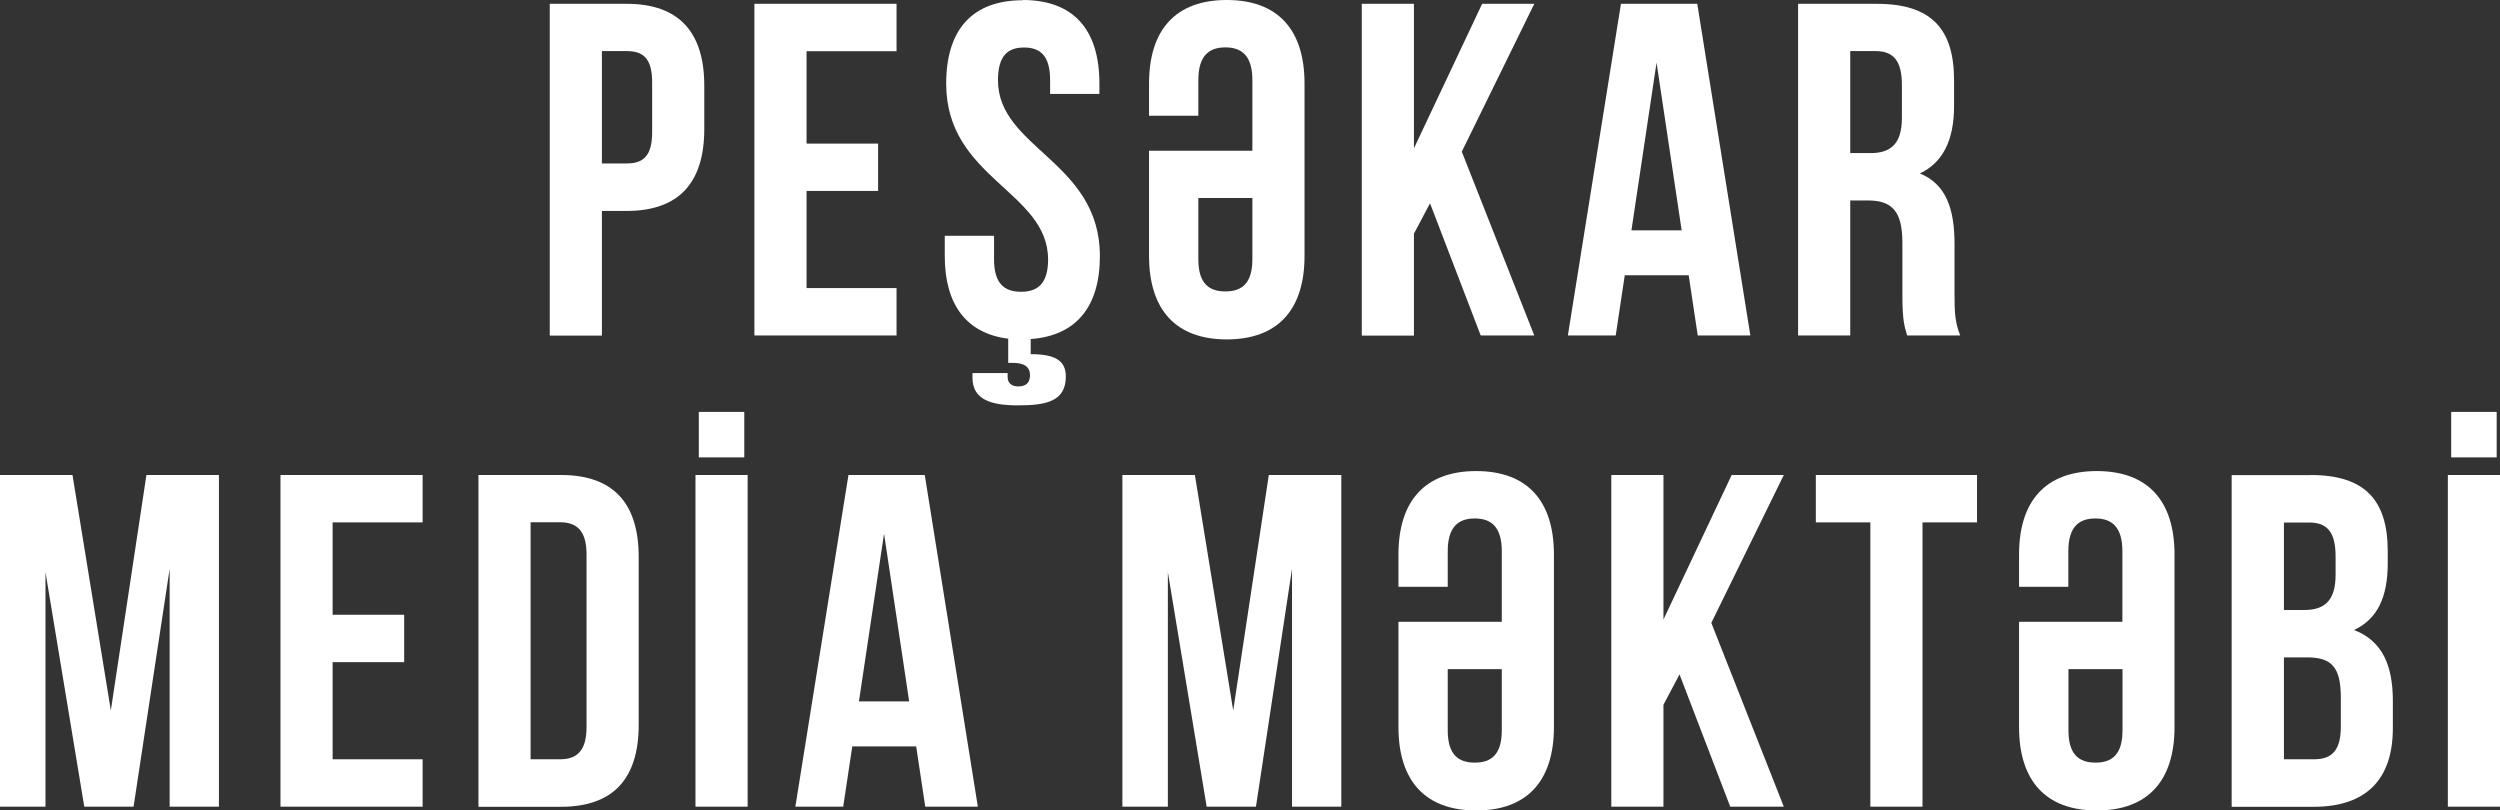 <?xml version="1.0" encoding="UTF-8"?>
<svg id="Layer_2" data-name="Layer 2" xmlns="http://www.w3.org/2000/svg" viewBox="0 0 210 68.08">
  <rect x="0" y="0" width="210" height="68.08" fill="#333333" stroke="none"/>
  <defs>
    <style>
      .cls-1 {
        fill: #fff;
        stroke-width: 0px;
      }
    </style>
  </defs>
  <g id="Layer_1-2" data-name="Layer 1">
    <g>
      <path class="cls-1" d="M52.63.32c4.42,0,6.53,2.39,6.53,6.89v3.62c0,4.5-2.11,6.89-6.53,6.89h-2.07v10.47h-4.38V.32h6.45ZM50.56,4.3v9.43h2.07c1.39,0,2.15-.6,2.15-2.63v-4.18c0-2.03-.76-2.63-2.15-2.63h-2.07Z"/>
      <path class="cls-1" d="M67.75,12.06h6.01v3.98h-6.01v8.16h7.56v3.98h-11.94V.32h11.94v3.98h-7.56v7.76Z"/>
      <path class="cls-1" d="M85.9,0c4.3,0,6.45,2.51,6.45,7.01v.88h-4.14v-1.15c0-2.03-.8-2.75-2.19-2.75s-2.19.72-2.19,2.75c0,5.73,8.56,6.81,8.56,14.77,0,4.26-1.99,6.69-5.81,6.97v1.27c1.95,0,2.95.48,2.95,1.87,0,2.11-1.67,2.43-4.02,2.43-2.19,0-3.82-.44-3.82-2.31v-.4h2.95v.32c0,.6.44.8.88.8.68,0,1-.32,1-.95,0-.68-.48-1.03-1.43-1.03h-.4v-2.03c-3.54-.44-5.33-2.91-5.33-6.93v-1.71h4.14v1.99c0,2.03.88,2.71,2.27,2.71s2.27-.68,2.27-2.71c0-5.73-8.56-6.81-8.56-14.77,0-4.5,2.15-7.01,6.45-7.01Z"/>
      <path class="cls-1" d="M105.2,6.73c0-2.03-.88-2.75-2.27-2.75s-2.27.72-2.27,2.75v2.99h-4.14v-2.71c0-4.5,2.23-7.01,6.53-7.01s6.53,2.51,6.53,7.01v14.49c0,4.5-2.23,7.01-6.53,7.01s-6.53-2.51-6.53-7.01v-8.84h8.68v-5.93ZM100.66,21.77c0,2.03.88,2.71,2.27,2.71s2.27-.68,2.27-2.71v-5.14h-4.54v5.14Z"/>
      <path class="cls-1" d="M120.12,17.08l-1.35,2.55v8.56h-4.38V.32h4.38v12.14L124.5.32h4.38l-6.09,12.42,6.09,15.44h-4.5l-4.26-11.11Z"/>
      <path class="cls-1" d="M147.03,28.18h-4.42l-.76-5.06h-5.37l-.76,5.06h-4.02L136.16.32h6.41l4.46,27.86ZM137.04,19.35h4.22l-2.11-14.09-2.11,14.09Z"/>
      <path class="cls-1" d="M160.2,28.18c-.2-.72-.4-1.11-.4-3.42v-4.38c0-2.59-.84-3.54-2.87-3.54h-1.51v11.34h-4.38V.32h6.61c4.58,0,6.49,2.11,6.49,6.41v2.19c0,2.87-.95,4.74-2.87,5.65,2.23.91,2.91,3.02,2.91,5.93v4.3c0,1.39.04,2.31.48,3.38h-4.46ZM155.42,4.3v8.56h1.71c1.63,0,2.63-.72,2.63-2.95v-2.75c0-2.03-.68-2.87-2.23-2.87h-2.11Z"/>
      <path class="cls-1" d="M9.31,59.68l2.99-19.78h6.09v27.86h-4.14v-19.98l-3.03,19.98h-4.14l-3.26-19.7v19.7H0v-27.86h6.09l3.22,19.78Z"/>
      <path class="cls-1" d="M27.94,51.64h6.01v3.98h-6.01v8.16h7.56v3.98h-11.94v-27.86h11.94v3.98h-7.56v7.76Z"/>
      <path class="cls-1" d="M40.19,39.9h6.93c4.42,0,6.53,2.39,6.53,6.89v14.09c0,4.5-2.11,6.89-6.53,6.89h-6.93v-27.86ZM44.57,43.88v19.9h2.47c1.39,0,2.23-.68,2.23-2.71v-14.49c0-2.03-.84-2.71-2.23-2.71h-2.47Z"/>
      <path class="cls-1" d="M58.42,39.9h4.38v27.86h-4.38v-27.86ZM62.52,34.6v3.82h-3.82v-3.82h3.82Z"/>
      <path class="cls-1" d="M82.14,67.76h-4.42l-.76-5.06h-5.37l-.76,5.06h-4.02l4.46-27.86h6.41l4.46,27.86ZM72.15,58.92h4.22l-2.11-14.09-2.11,14.09Z"/>
      <path class="cls-1" d="M103.59,59.68l2.99-19.78h6.09v27.86h-4.14v-19.98l-3.03,19.98h-4.14l-3.26-19.7v19.7h-3.82v-27.86h6.09l3.22,19.78Z"/>
      <path class="cls-1" d="M126.15,46.3c0-2.03-.88-2.75-2.27-2.75s-2.27.72-2.27,2.75v2.99h-4.14v-2.71c0-4.5,2.23-7.01,6.53-7.01s6.53,2.51,6.53,7.01v14.49c0,4.5-2.23,7.01-6.53,7.01s-6.53-2.51-6.53-7.01v-8.84h8.68v-5.93ZM121.61,61.35c0,2.03.88,2.71,2.27,2.71s2.27-.68,2.27-2.71v-5.14h-4.54v5.14Z"/>
      <path class="cls-1" d="M141.08,56.65l-1.35,2.55v8.56h-4.38v-27.86h4.38v12.14l5.73-12.14h4.38l-6.09,12.42,6.09,15.44h-4.5l-4.26-11.11Z"/>
      <path class="cls-1" d="M152.54,39.9h13.53v3.98h-4.58v23.88h-4.38v-23.88h-4.58v-3.98Z"/>
      <path class="cls-1" d="M178.28,46.3c0-2.03-.88-2.75-2.27-2.75s-2.27.72-2.27,2.75v2.99h-4.14v-2.71c0-4.5,2.23-7.01,6.53-7.01s6.53,2.51,6.53,7.01v14.49c0,4.5-2.23,7.01-6.53,7.01s-6.53-2.51-6.53-7.01v-8.84h8.68v-5.93ZM173.75,61.35c0,2.03.88,2.71,2.27,2.71s2.27-.68,2.27-2.71v-5.14h-4.54v5.14Z"/>
      <path class="cls-1" d="M194.08,39.9c4.58,0,6.49,2.11,6.49,6.41v1c0,2.87-.88,4.7-2.83,5.61,2.39.92,3.26,2.99,3.26,5.97v2.27c0,4.3-2.23,6.61-6.65,6.61h-6.89v-27.86h6.61ZM191.85,43.88v7.36h1.71c1.63,0,2.63-.72,2.63-2.94v-1.55c0-2.03-.68-2.86-2.23-2.86h-2.11ZM191.85,55.22v8.56h2.51c1.47,0,2.27-.68,2.27-2.75v-2.43c0-2.59-.8-3.38-2.83-3.38h-1.95Z"/>
      <path class="cls-1" d="M205.62,39.9h4.38v27.86h-4.38v-27.86ZM209.72,34.6v3.82h-3.82v-3.82h3.82Z"/>
    </g>
  </g>
</svg>
